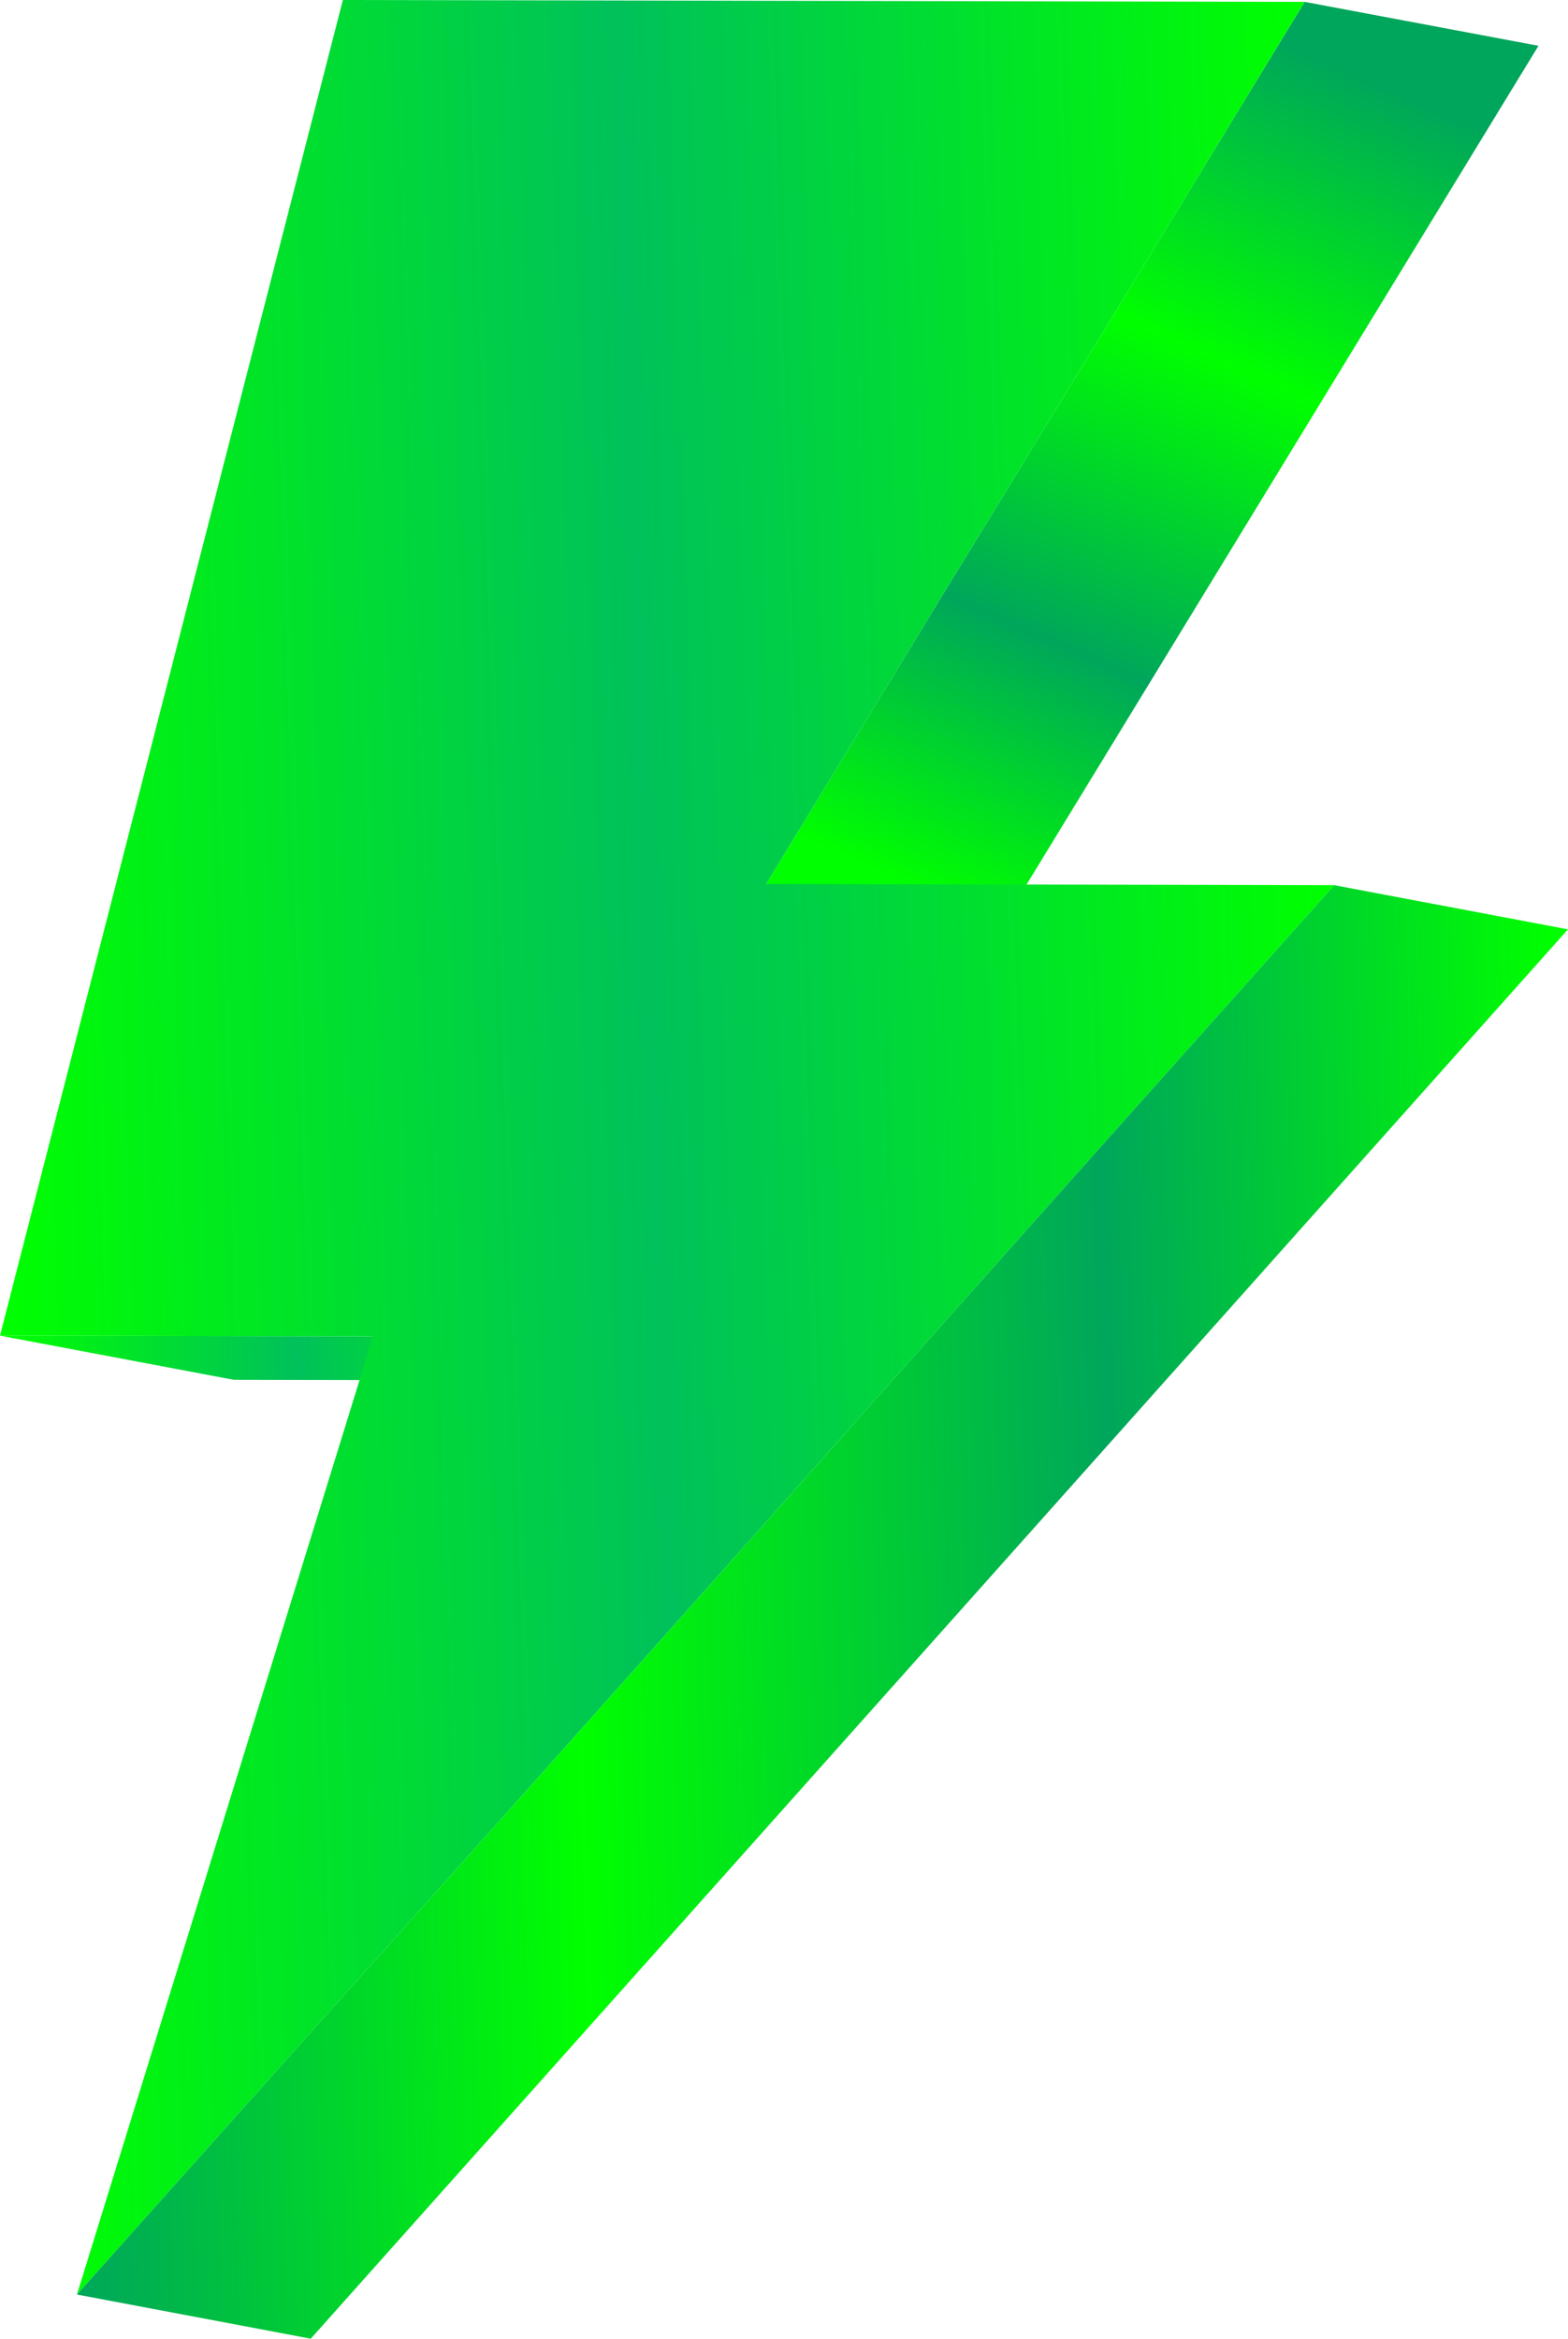 <?xml version="1.0" encoding="UTF-8"?><svg id="Layer_1" xmlns="http://www.w3.org/2000/svg" xmlns:xlink="http://www.w3.org/1999/xlink" viewBox="0 0 67.46 100.61"><defs><style>.cls-1{fill:url(#linear-gradient);}.cls-1,.cls-2,.cls-3,.cls-4{stroke-width:0px;}.cls-2{fill:url(#linear-gradient-2);}.cls-3{fill:url(#linear-gradient-3);}.cls-4{fill:url(#linear-gradient-4);}</style><linearGradient id="linear-gradient" x1="-27.59" y1="35.81" x2="-1.56" y2="35.81" gradientTransform="translate(26.44 22.15) rotate(-1.89)" gradientUnits="userSpaceOnUse"><stop offset="0" stop-color="lime"/><stop offset=".49" stop-color="#00c15b"/><stop offset="1" stop-color="lime"/></linearGradient><linearGradient id="linear-gradient-2" x1="31.29" y1="-18.43" x2="14.15" y2="17.66" gradientTransform="translate(26.44 22.15) rotate(-1.89)" gradientUnits="userSpaceOnUse"><stop offset="0" stop-color="#00a65b"/><stop offset=".34" stop-color="lime"/><stop offset=".69" stop-color="#00a65b"/><stop offset=".99" stop-color="lime"/></linearGradient><linearGradient id="linear-gradient-3" y1="26.62" x2="30.42" y2="26.62" xlink:href="#linear-gradient"/><linearGradient id="linear-gradient-4" x1="-25.64" y1="47.47" x2="40.41" y2="47.47" xlink:href="#linear-gradient-2"/></defs><polygon class="cls-1" points="16.05 57.49 26.11 59.39 10.06 59.36 0 57.46 16.05 57.49"/><polygon class="cls-2" points="56.13 .08 66.19 1.97 43.02 39.93 32.96 38.03 56.13 .08"/><polygon class="cls-3" points="57.4 38.08 3.31 98.71 16.05 57.49 0 57.46 14.75 0 56.13 .08 32.96 38.03 57.4 38.08"/><polygon class="cls-4" points="57.4 38.08 67.46 39.98 13.37 100.61 3.31 98.71 57.4 38.08"/></svg>